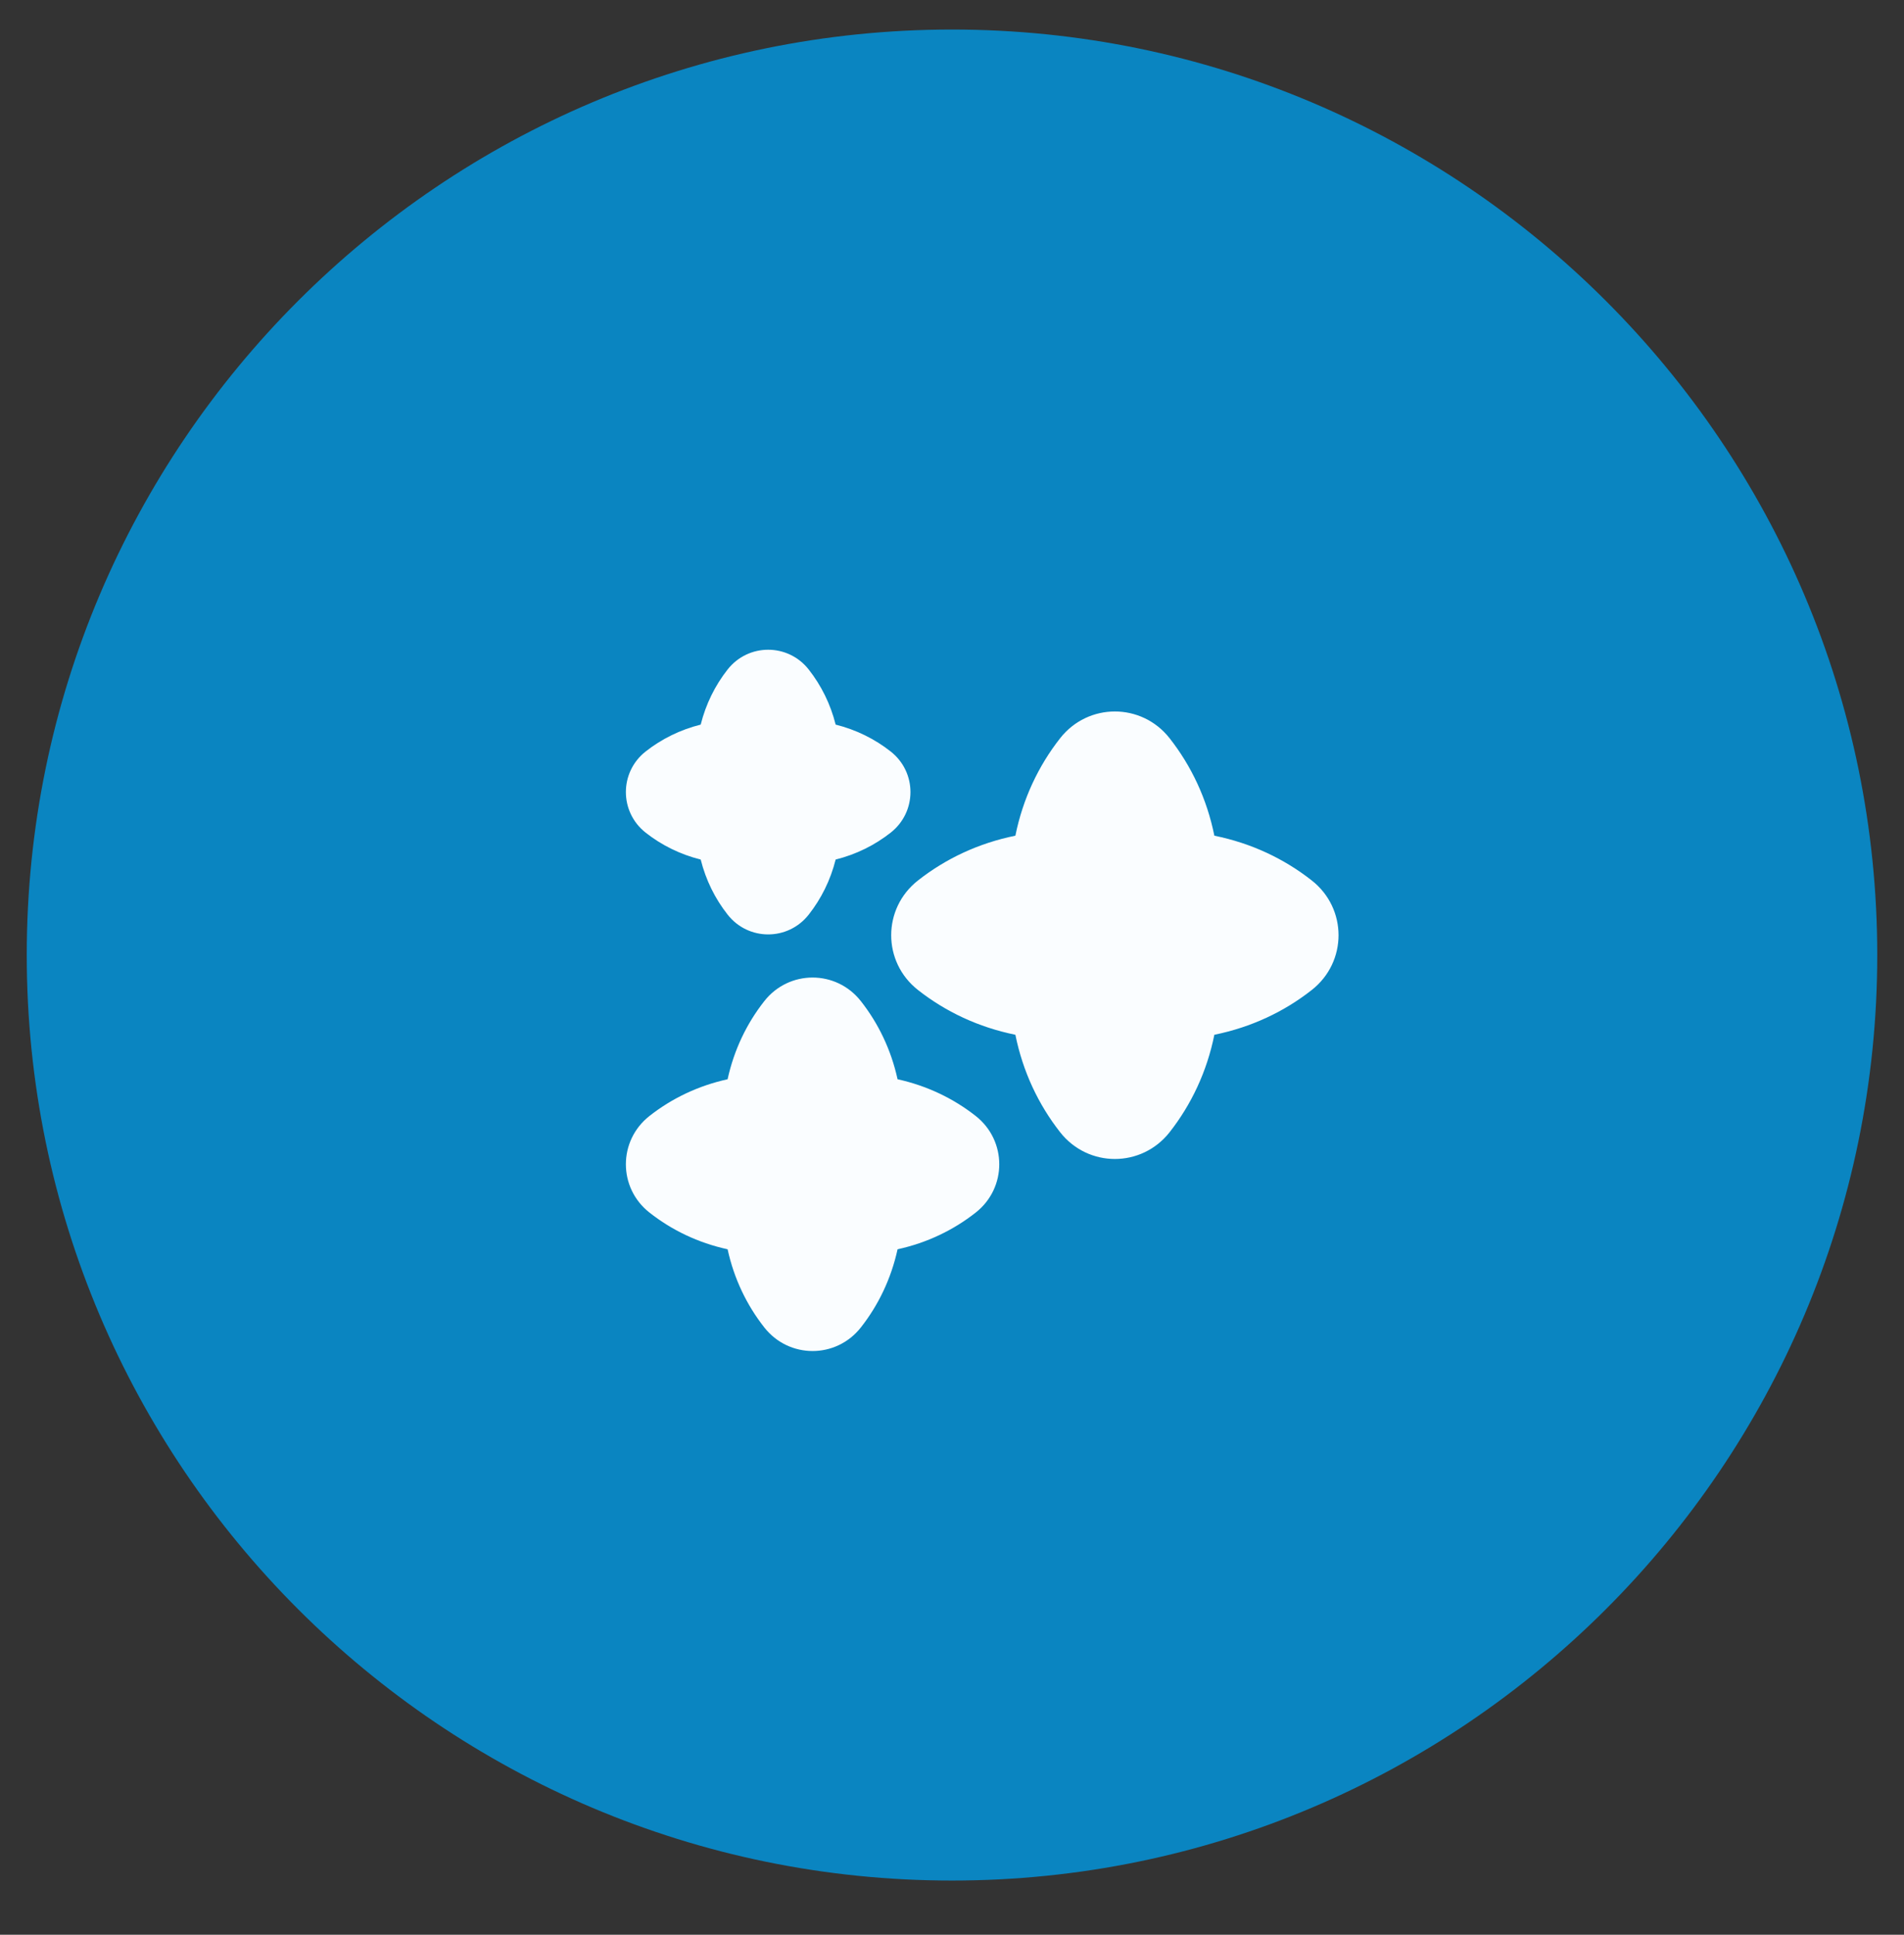 <svg xmlns="http://www.w3.org/2000/svg" fill="none" viewBox="0 0 63 64" height="64" width="63">
<rect x="0" y="0" width="63" height="64" fill="#333333" stroke="none"/>
<g clip-path="url(#clip0_2606_93228)">
<path fill="url(#paint0_radial_2606_93228)" d="M31.5 62.207C14.619 62.207 0.885 48.473 0.885 31.592C0.885 14.711 14.619 0.977 31.5 0.977C48.381 0.977 62.115 14.711 62.115 31.592C62.115 48.473 48.381 62.207 31.5 62.207Z"></path>
<g clip-path="url(#clip1_2606_93228)">
<path fill="#FAFDFF" d="M26.76 22.148C27.172 22.673 27.479 23.286 27.65 23.969C28.332 24.14 28.946 24.446 29.47 24.858C30.344 25.545 30.344 26.857 29.47 27.544C28.946 27.956 28.332 28.263 27.65 28.433C27.479 29.116 27.172 29.73 26.76 30.254C26.073 31.128 24.761 31.128 24.075 30.254C23.662 29.73 23.356 29.116 23.185 28.433C22.503 28.263 21.889 27.956 21.364 27.544C20.491 26.857 20.491 25.545 21.364 24.858C21.889 24.446 22.503 24.14 23.185 23.969C23.356 23.286 23.662 22.673 24.074 22.148C24.761 21.274 26.073 21.274 26.76 22.148ZM38.7 24.42C37.773 23.24 36.005 23.24 35.078 24.42C34.36 25.334 33.844 26.423 33.597 27.644C32.375 27.891 31.287 28.407 30.373 29.126C29.193 30.053 29.193 31.82 30.373 32.747C31.287 33.466 32.375 33.981 33.597 34.229C33.844 35.45 34.36 36.538 35.078 37.453C36.005 38.633 37.773 38.633 38.7 37.453C39.418 36.538 39.934 35.45 40.181 34.229C41.403 33.981 42.491 33.466 43.405 32.747C44.585 31.82 44.585 30.053 43.405 29.126C42.491 28.407 41.403 27.891 40.181 27.644C39.934 26.422 39.418 25.334 38.7 24.42ZM28.485 33.117C27.667 32.076 26.107 32.076 25.289 33.117C24.709 33.854 24.288 34.726 24.075 35.701C23.099 35.915 22.227 36.336 21.49 36.915C20.449 37.733 20.449 39.294 21.49 40.111C22.227 40.691 23.099 41.112 24.075 41.325C24.288 42.301 24.709 43.173 25.289 43.91C26.107 44.951 27.667 44.951 28.485 43.91C29.064 43.173 29.485 42.301 29.699 41.325C30.674 41.112 31.547 40.691 32.284 40.111C33.324 39.294 33.324 37.733 32.284 36.915C31.547 36.336 30.674 35.915 29.699 35.701C29.485 34.726 29.064 33.854 28.485 33.117Z" clip-rule="evenodd" fill-rule="evenodd"></path>
</g>
</g>
<defs>
<radialGradient gradientTransform="translate(31.5 31.592) scale(30.615)" gradientUnits="userSpaceOnUse" r="1" cy="0" cx="0" id="paint0_radial_2606_93228">
<stop stop-color="#0A85C1"></stop>
</radialGradient>
<clipPath id="clip0_2606_93228">
<rect transform="translate(0 0.092)" fill="white" height="63" width="63"></rect>
</clipPath>
<clipPath id="clip1_2606_93228">
<rect transform="translate(20.5 21.092)" fill="white" height="24" width="24"></rect>
</clipPath>
</defs>
</svg>
